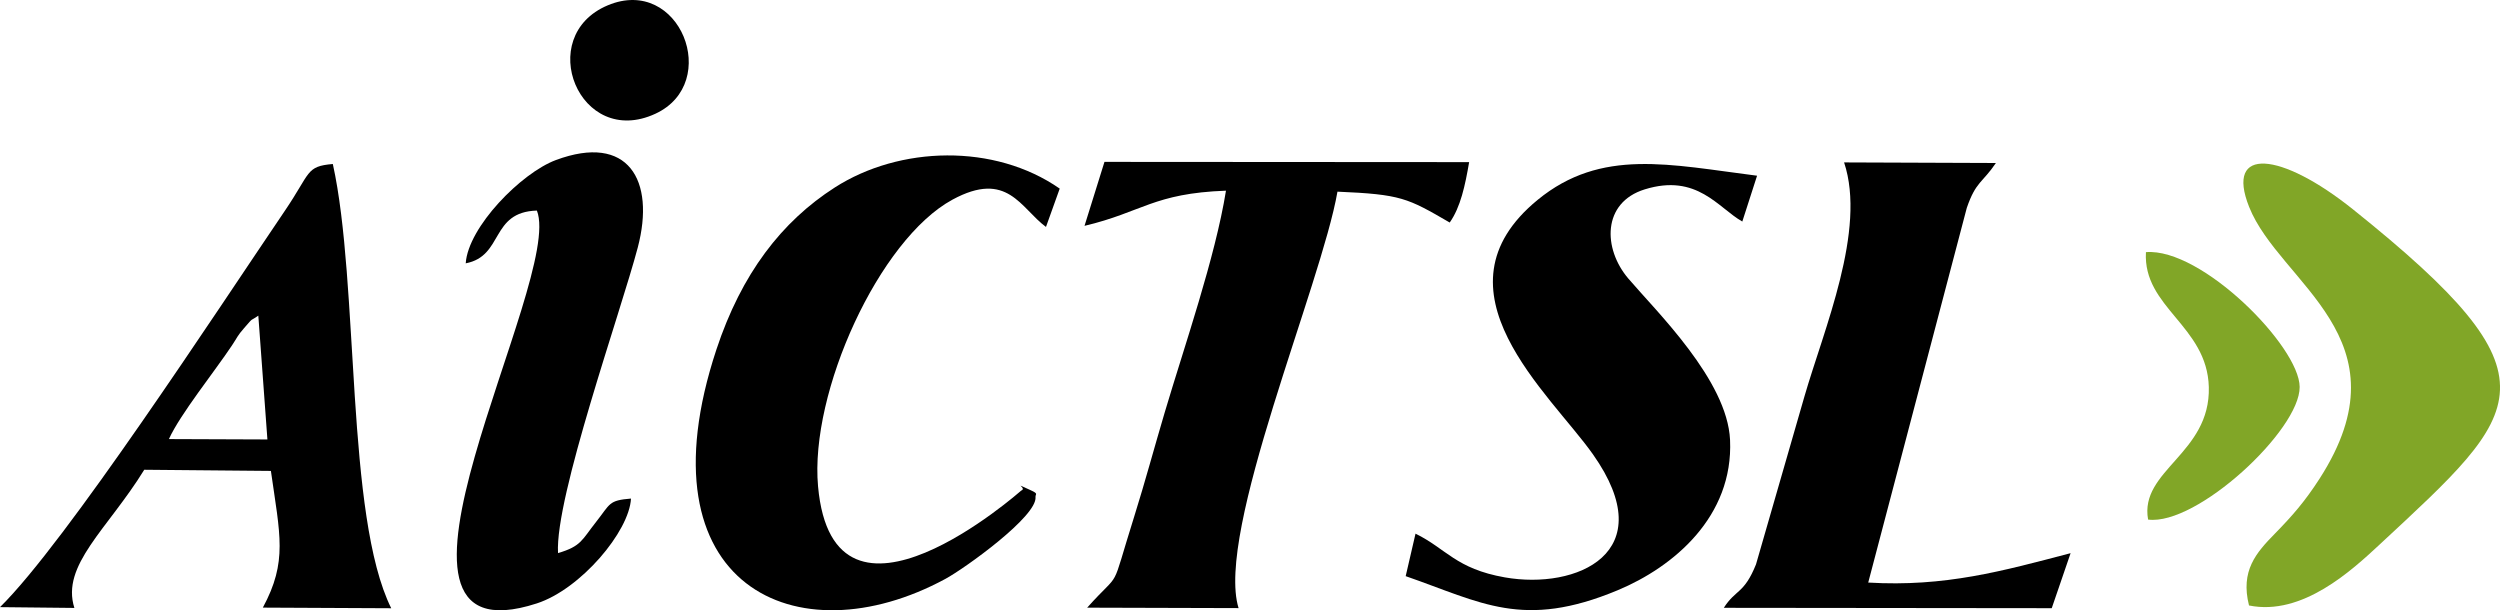 <?xml version="1.0" encoding="utf-8"?>
<!-- Generator: Adobe Illustrator 16.0.0, SVG Export Plug-In . SVG Version: 6.00 Build 0)  -->
<!DOCTYPE svg PUBLIC "-//W3C//DTD SVG 1.1//EN" "http://www.w3.org/Graphics/SVG/1.1/DTD/svg11.dtd">
<svg version="1.1" xmlns="http://www.w3.org/2000/svg" xmlns:xlink="http://www.w3.org/1999/xlink" x="0px" y="0px"
	 width="158.184px" height="38.615px" viewBox="0 0 158.184 38.615" enable-background="new 0 0 158.184 38.615"
	 xml:space="preserve">
<g id="Layer_1">
	<g>
		<path fill-rule="evenodd" clip-rule="evenodd" d="M66.183,14.359l0.869-2.425C62.919,9.06,56.923,9.232,52.82,11.863
			c-3.36,2.154-5.903,5.452-7.492,10.258C40.381,37.084,50.432,41.71,59.816,36.63c1.259-0.682,5.821-3.967,5.705-5.178
			c-0.019-0.197,0.213-0.199-0.298-0.43c-1.286-0.581-0.188-0.141-0.608,0.021c-0.023,0.01-11.878,10.542-12.854-0.268
			c-0.539-5.953,3.869-15.625,8.504-18.142C63.752,10.741,64.574,13.176,66.183,14.359L66.183,14.359z"/>
		<path fill-rule="evenodd" clip-rule="evenodd" d="M89.565,33.766l-0.622,2.689c4.79,1.662,7.418,3.395,13.42,0.889
			c3.518-1.468,7.326-4.647,7.104-9.509c-0.174-3.781-4.658-8.124-6.434-10.206c-1.617-1.895-1.666-4.81,1.035-5.647
			c3.314-1.026,4.645,1.173,6.174,2.036l0.934-2.9c-5.516-0.695-9.854-1.775-13.883,1.528c-6.965,5.709,0.77,12.234,3.5,16.103
			c4.412,6.249-1.053,8.582-5.578,7.784C92.114,35.985,91.514,34.72,89.565,33.766L89.565,33.766z"/>
		<path fill-rule="evenodd" clip-rule="evenodd" d="M68.621,14.29c3.656-0.866,4.362-2.058,8.951-2.225
			c-0.683,4.244-2.625,9.814-3.879,14.04c-0.634,2.136-1.255,4.438-1.922,6.561c-1.59,5.061-0.708,3.24-2.982,5.783l9.58,0.028
			c-1.478-4.789,5.234-20.45,6.257-26.35c4.032,0.172,4.422,0.398,7.103,1.953c0.686-0.975,0.977-2.347,1.229-3.822l-23.074-0.015
			L68.621,14.29L68.621,14.29z"/>
		<path fill-rule="evenodd" clip-rule="evenodd" d="M109.071,38.459l20.75,0.023l1.193-3.481c-4.301,1.128-7.945,2.149-12.805,1.86
			l6.236-23.704c0.578-1.686,0.988-1.576,1.842-2.843l-9.605-0.037c1.428,4.283-1.281,10.558-2.51,14.812l-3.064,10.622
			C110.35,37.591,109.834,37.269,109.071,38.459L109.071,38.459z"/>
		<path fill-rule="evenodd" clip-rule="evenodd" d="M10.687,27.782c0.709-1.565,2.883-4.263,3.99-5.925
			c0.371-0.556,0.325-0.59,0.769-1.098c0.656-0.755,0.321-0.382,0.899-0.787l0.575,7.834L10.687,27.782L10.687,27.782L10.687,27.782
			z M0,38.416l4.706,0.05c-0.86-2.706,2.105-4.984,4.422-8.743l8.013,0.074c0.573,4.055,1.069,5.726-0.51,8.649l8.123,0.04
			c-2.902-5.852-2.013-20.513-3.695-28.109c-1.719,0.15-1.381,0.525-3.04,2.968C13.701,19.712,4.158,34.338,0,38.416L0,38.416z"/>
		<path fill-rule="evenodd" clip-rule="evenodd" fill="#81A627" d="M142.303,38.31c3.371,0.688,6.518-2.232,8.27-3.861
			c9.146-8.502,11.709-10.471-1.693-21.203c-4.551-3.644-8.107-4.017-6.57-0.154c1.93,4.85,10.172,8.306,4.461,17.19
			c-0.938,1.457-1.729,2.357-2.82,3.472C142.749,34.979,141.75,36.113,142.303,38.31L142.303,38.31z"/>
		<path fill-rule="evenodd" clip-rule="evenodd" d="M29.468,16.662c2.42-0.464,1.533-3.248,4.503-3.339
			c1.746,4.397-12.228,28.827-0.005,24.857c2.771-0.9,5.852-4.55,5.959-6.634c-1.437,0.117-1.296,0.326-2.214,1.485
			c-0.892,1.125-0.919,1.529-2.403,1.965c-0.204-3.524,3.976-15.272,5.045-19.333c1.125-4.27-0.604-7.24-5.185-5.534
			C32.978,10.947,29.621,14.362,29.468,16.662L29.468,16.662z"/>
		<path fill-rule="evenodd" clip-rule="evenodd" fill="#81A627" d="M135.918,32.876c3.092,0.393,9.605-5.664,9.59-8.391
			c-0.016-2.563-6.207-8.816-9.727-8.531c-0.199,3.507,3.873,4.654,3.979,8.534C139.874,28.712,135.354,29.758,135.918,32.876
			L135.918,32.876z"/>
		<path fill-rule="evenodd" clip-rule="evenodd" d="M38.457,0.336c-4.675,1.96-1.803,9.096,3.016,6.859
			C45.681,5.242,43.023-1.579,38.457,0.336L38.457,0.336z"/>
	</g>
</g>
<g id="Layer_27">
</g>
<g id="Layer_26">
</g>
<g id="Layer_25">
</g>
<g id="Layer_24">
</g>
<g id="Layer_23">
</g>
<g id="Layer_22">
</g>
<g id="Layer_21">
</g>
<g id="Layer_20">
</g>
<g id="Layer_19">
</g>
<g id="Layer_18">
</g>
<g id="Layer_17">
</g>
<g id="Layer_16">
</g>
<g id="Layer_15">
</g>
<g id="Layer_14">
</g>
<g id="Layer_13">
</g>
<g id="Layer_12">
</g>
<g id="Layer_11">
</g>
<g id="Layer_10">
</g>
<g id="Layer_9">
</g>
<g id="Layer_8">
</g>
<g id="Layer_7">
</g>
<g id="Layer_6">
</g>
<g id="Layer_5">
</g>
<g id="Layer_4">
</g>
<g id="Layer_3">
</g>
<g id="Layer_2">
</g>
</svg>
